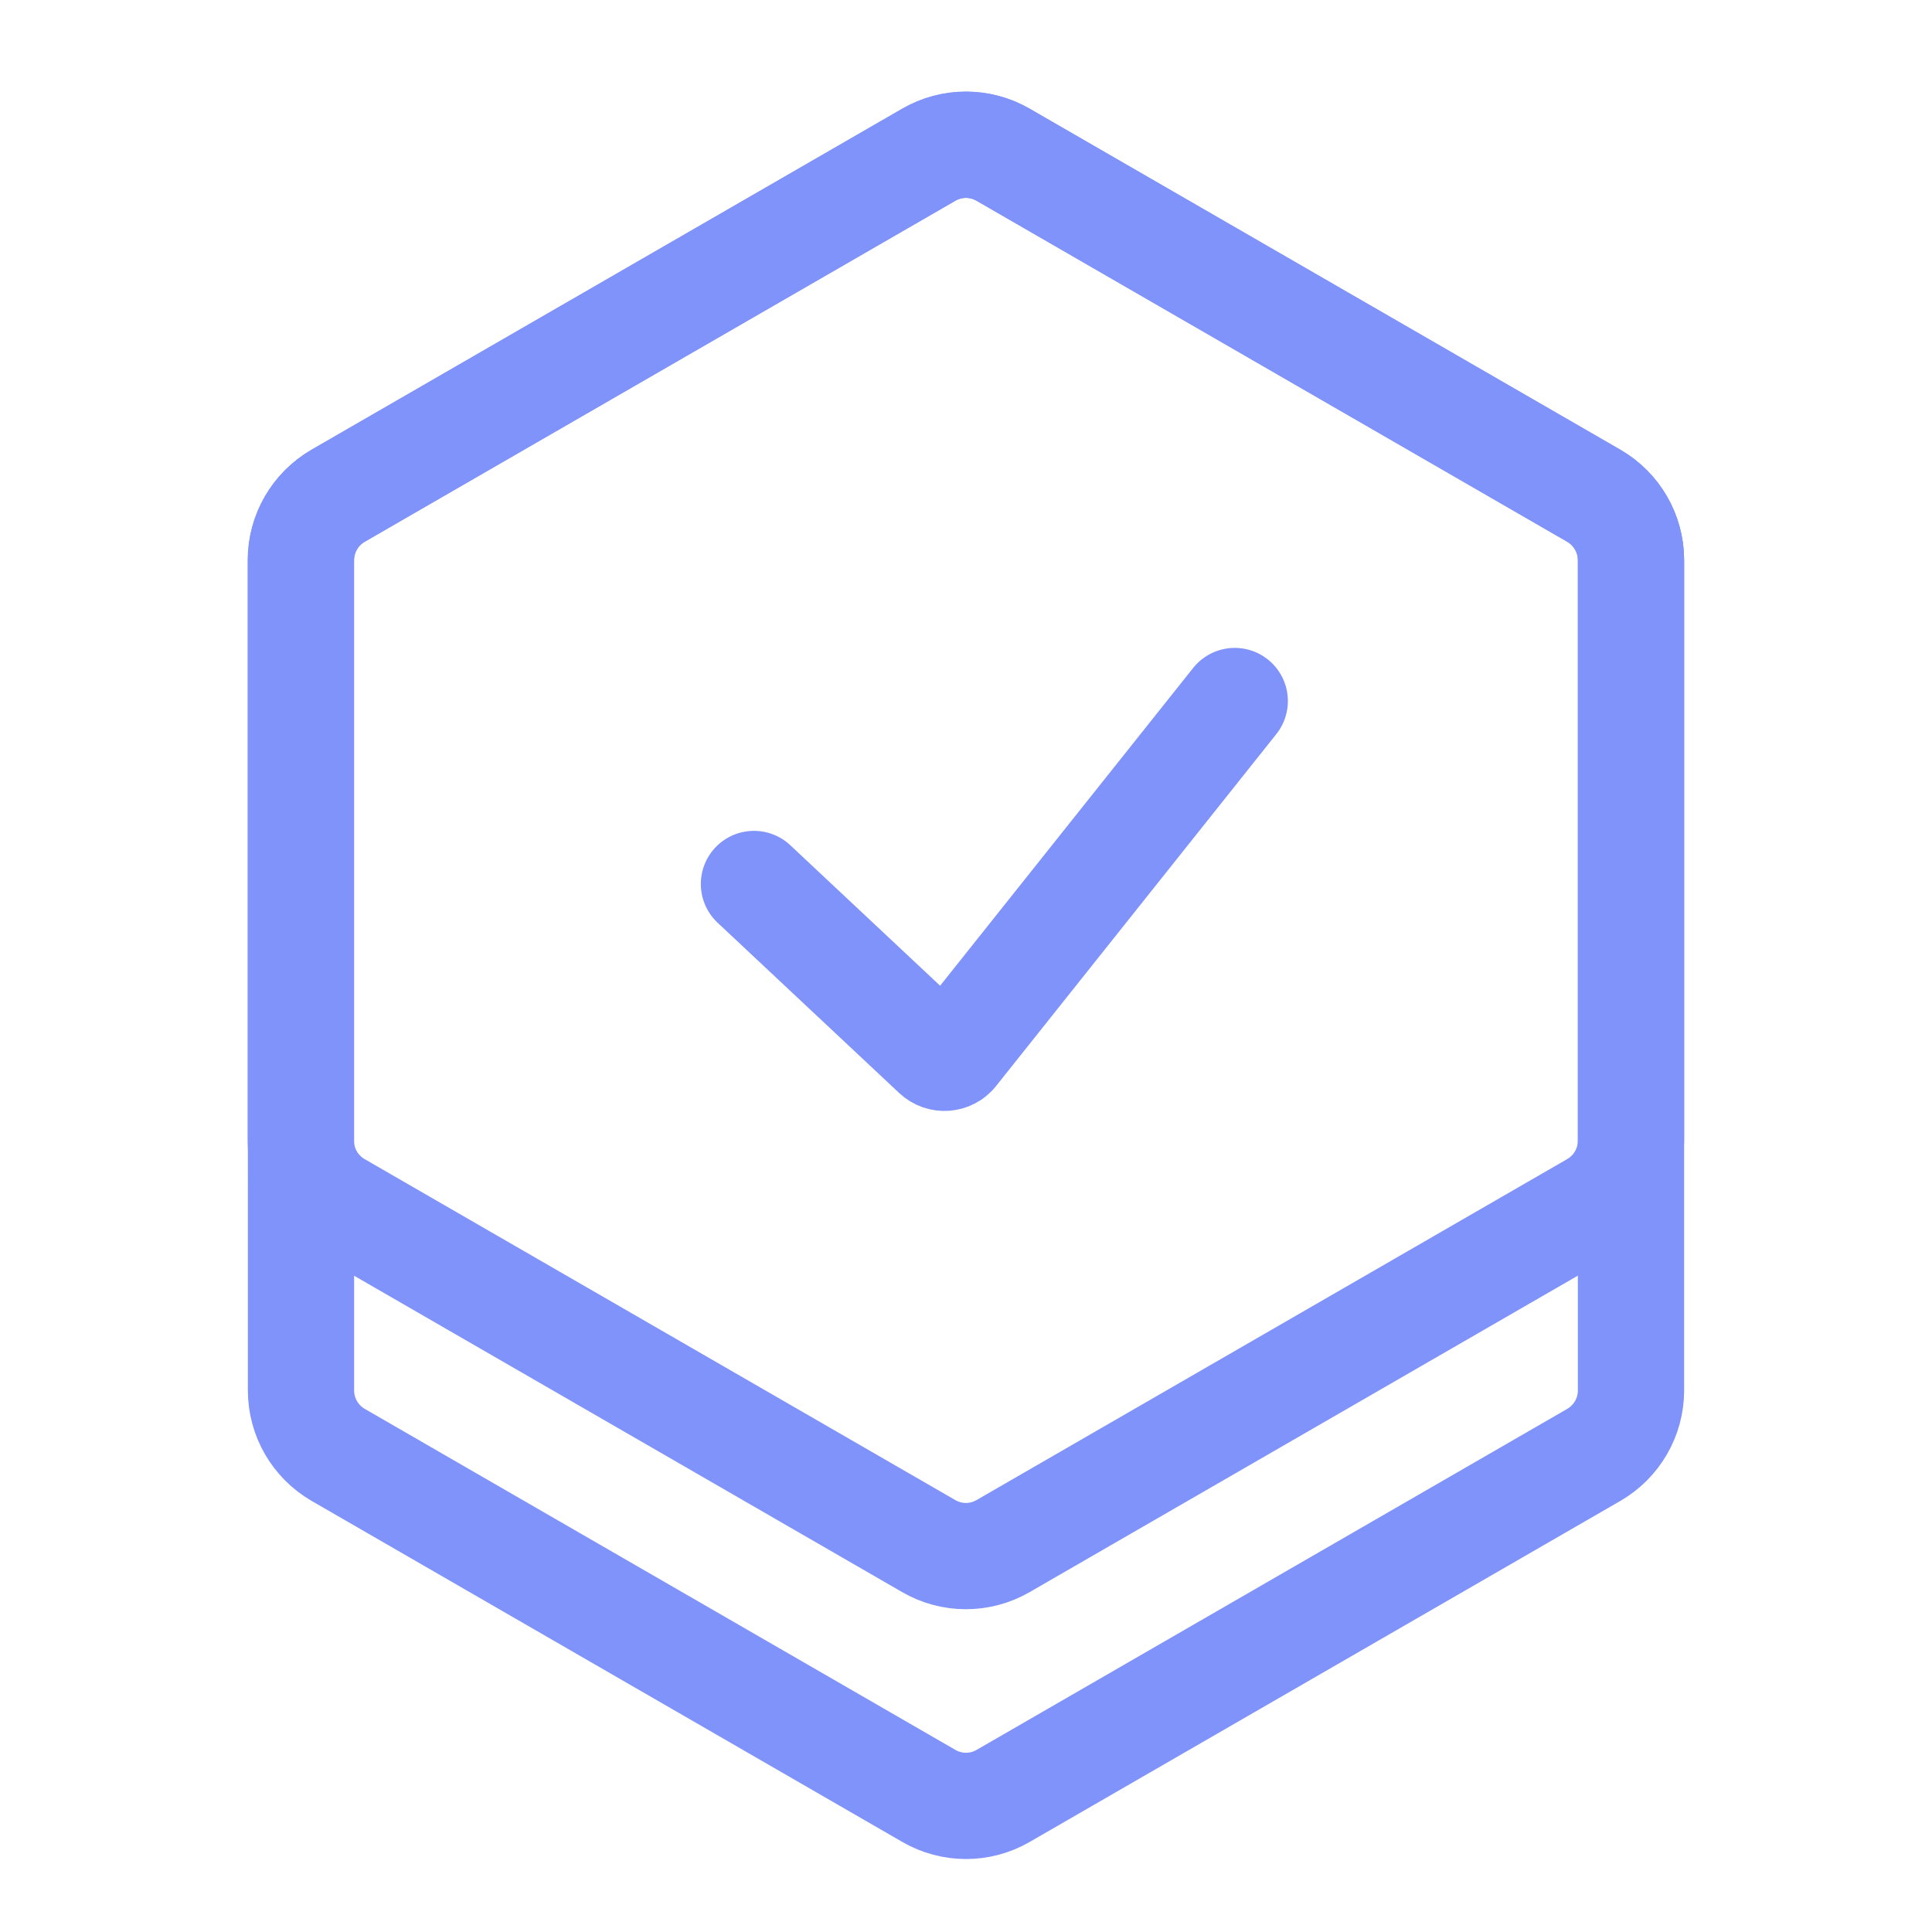 <?xml version="1.0" encoding="UTF-8"?>
<svg id="Layer_2" data-name="Layer 2" xmlns="http://www.w3.org/2000/svg" viewBox="0 0 200 200">
  <defs>
    <style>
      .cls-1, .cls-2 {
        fill: none;
      }

      .cls-2 {
        stroke: #7f93fa;
        stroke-linecap: round;
        stroke-linejoin: round;
        stroke-width: 11px;
      }
    </style>
  </defs>
  <g id="Layer_1-2" data-name="Layer 1">
    <path class="cls-2" d="M164.99,51.32l-61.14-35.3c-2.38-1.38-5.32-1.38-7.7,0l-61.14,35.3c-2.38,1.38-3.85,3.92-3.85,6.67v85.95c0,2.75,1.47,5.29,3.85,6.67l61.14,35.3c2.38,1.38,5.32,1.38,7.7,0l61.14-35.3c2.38-1.38,3.85-3.92,3.85-6.67V57.99c0-2.75-1.47-5.29-3.85-6.67Z"/>
    <rect class="cls-1" width="200" height="200"/>
    <path class="cls-2" d="M168.84,118.08v-60.09c0-2.75-1.47-5.29-3.85-6.67l-61.15-35.3c-2.38-1.38-5.32-1.38-7.7,0l-61.15,35.3c-2.38,1.38-3.85,3.92-3.85,6.67v60.09c0,2.75,1.47,5.29,3.85,6.67l61.15,35.3c2.38,1.38,5.32,1.38,7.7,0l61.15-35.3c2.38-1.38,3.85-3.92,3.85-6.67Z"/>
    <path class="cls-2" d="M78.05,91.51l18.8,17.63c.57.54,1.48.47,1.96-.14l29.01-36.43"/>
  </g>
</svg>